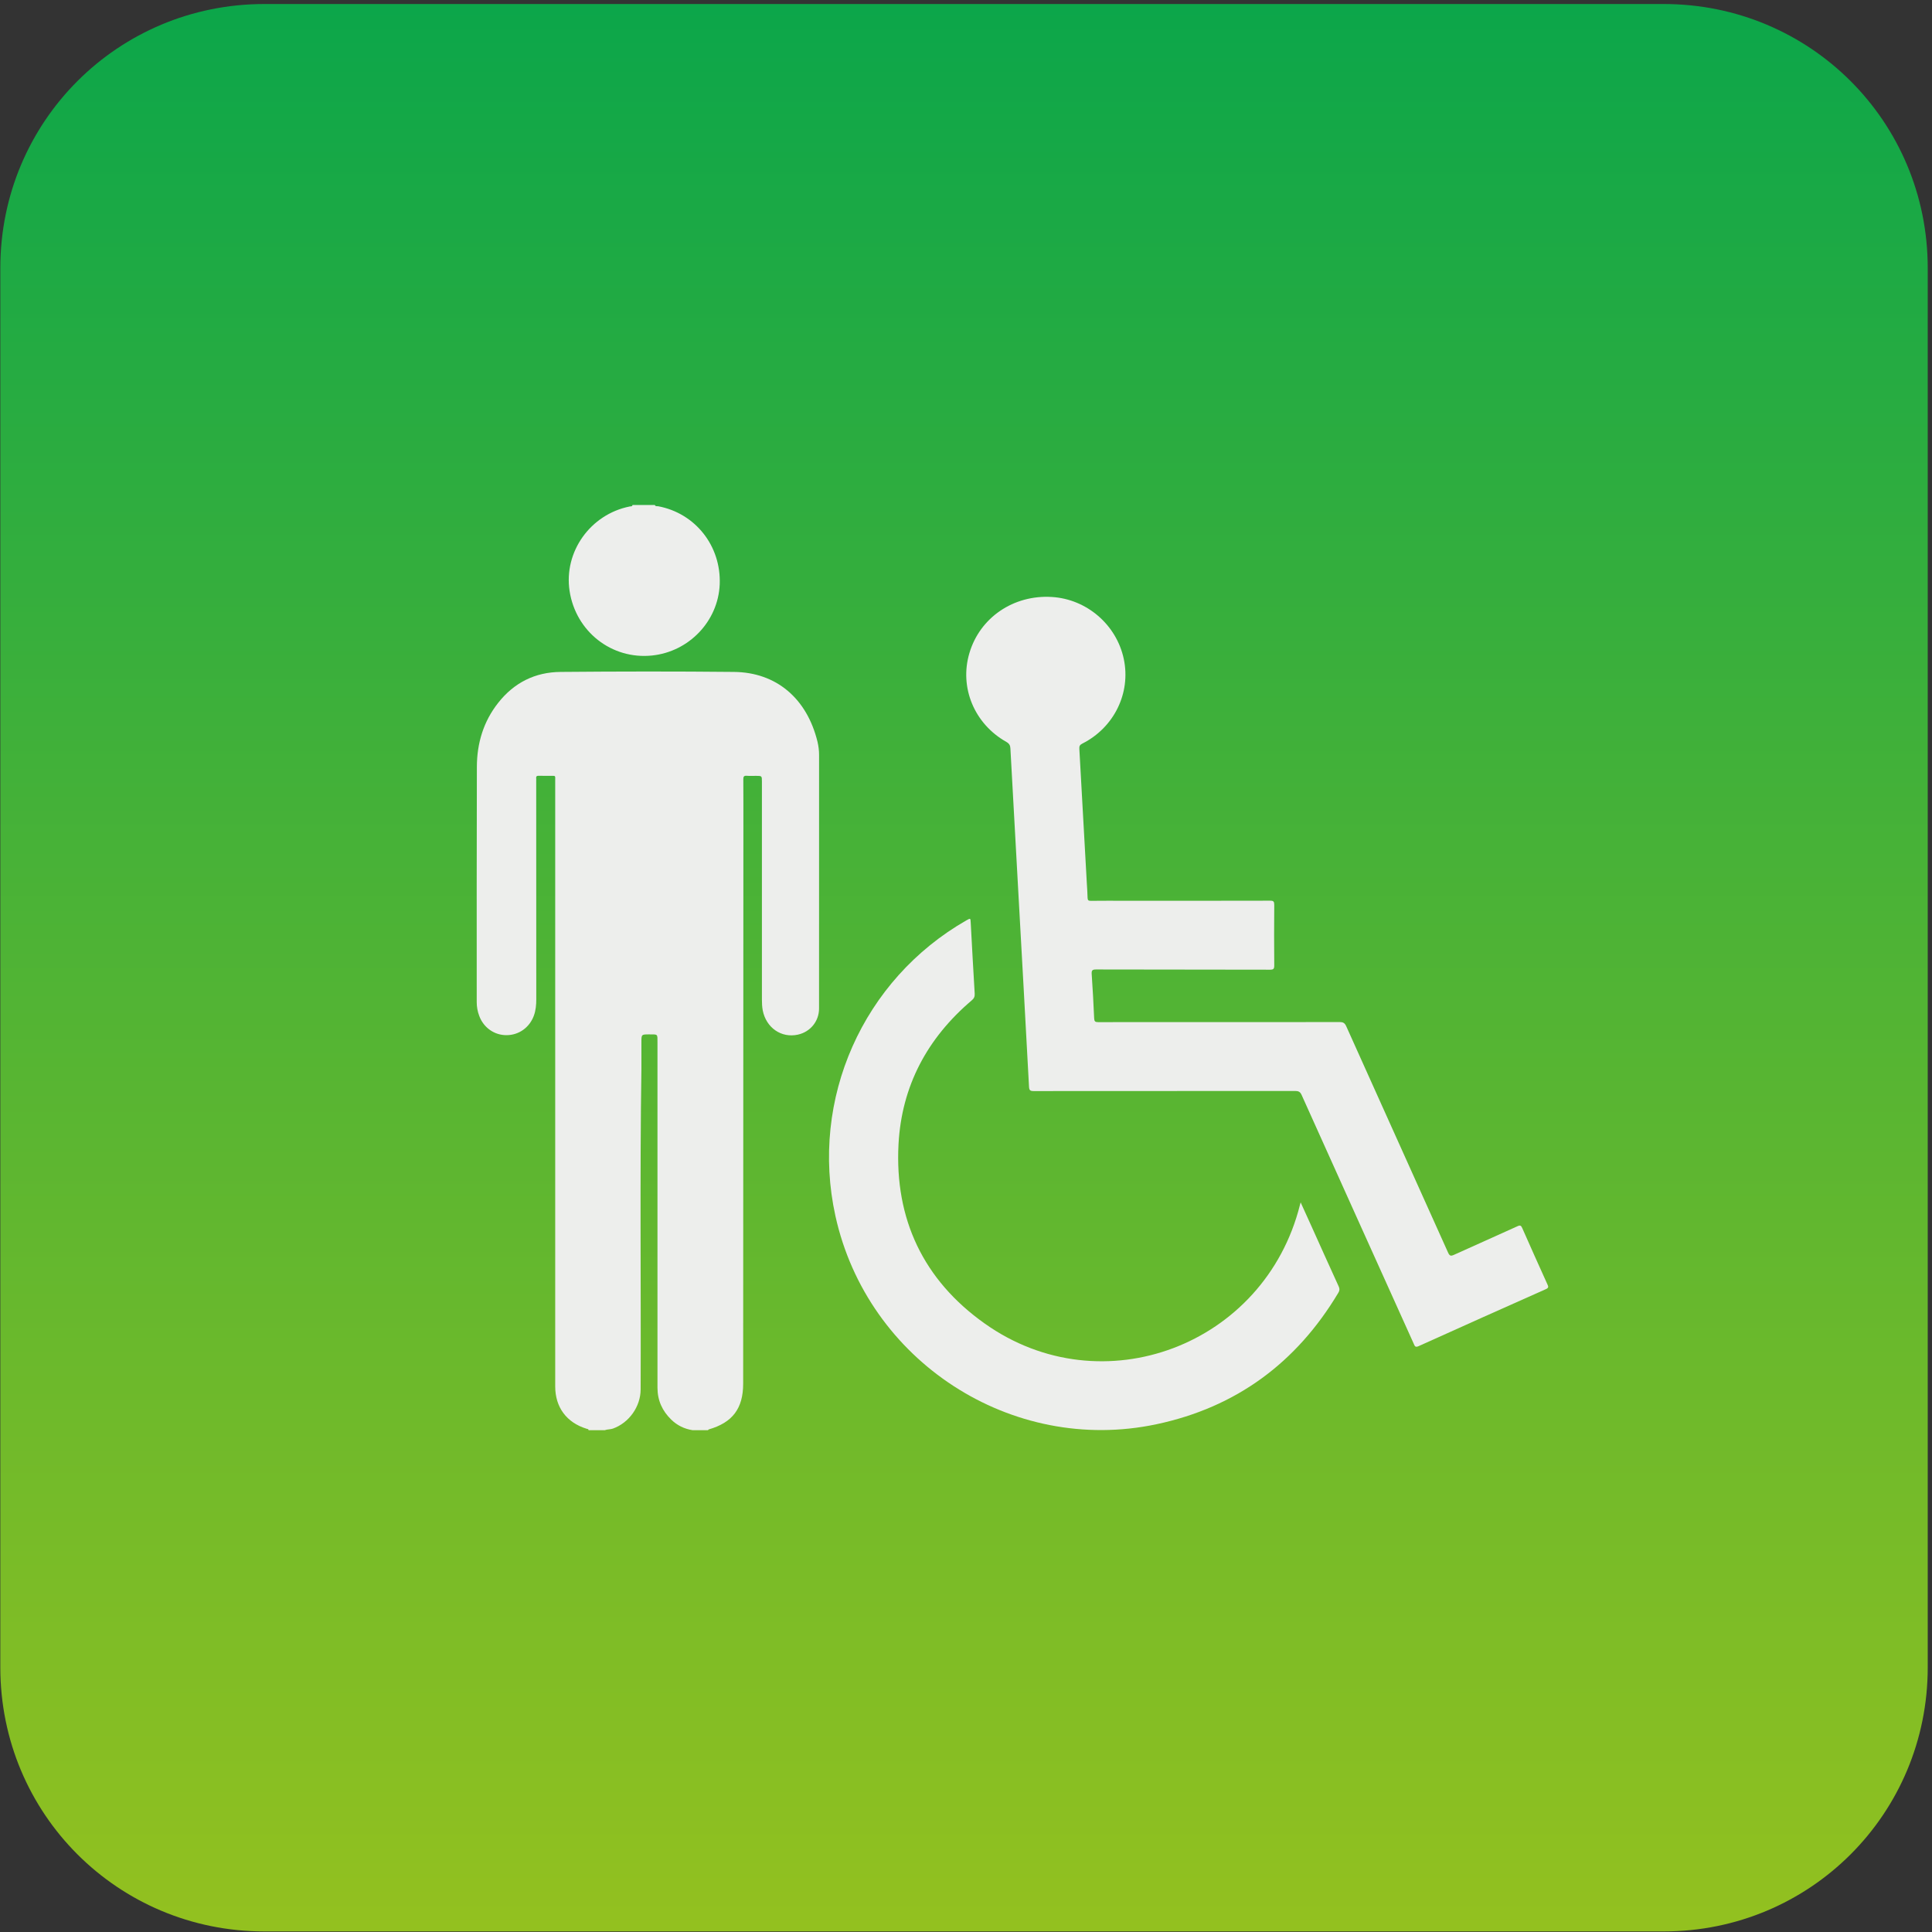 <?xml version="1.0" encoding="UTF-8" standalone="no"?>
<!DOCTYPE svg PUBLIC "-//W3C//DTD SVG 1.1//EN" "http://www.w3.org/Graphics/SVG/1.1/DTD/svg11.dtd">
<svg width="100%" height="100%" viewBox="0 0 219 219" version="1.1" xmlns="http://www.w3.org/2000/svg" xmlns:xlink="http://www.w3.org/1999/xlink" xml:space="preserve" xmlns:serif="http://www.serif.com/" style="fill-rule:evenodd;clip-rule:evenodd;stroke-linejoin:round;stroke-miterlimit:2;">
    <rect x="0" y="0" width="219" height="219" fill="#333333" stroke="none"/>
    <g transform="matrix(1,0,0,1,-428.8,-5419.27)">
        <g transform="matrix(4.167,0,0,4.167,0,0)">
            <g transform="matrix(0,52.431,52.431,0,129.128,1300.63)">
                <path d="M-0,-0.363C-0,-0.439 0.061,-0.5 0.137,-0.5L0.863,-0.5C0.939,-0.5 1,-0.439 1,-0.363L1,0.363C1,0.439 0.939,0.5 0.863,0.5L0.137,0.5C0.061,0.5 -0,0.439 -0,0.363L-0,-0.363Z" style="fill:url(#_Linear1);fill-rule:nonzero;"/>
            </g>
            <g transform="matrix(1,0,0,1,120.637,1314.37)">
                <path d="M0,3.983C1.01,3.88 1.802,3.049 1.845,2.048C1.887,1.004 1.184,0.112 0.17,-0.078C0.14,-0.083 0.098,-0.067 0.08,-0.112L-0.527,-0.112C-0.536,-0.065 -0.575,-0.078 -0.602,-0.072C-1.674,0.141 -2.401,1.162 -2.239,2.227C-2.07,3.33 -1.096,4.095 0,3.983" style="fill:rgb(237,238,236);fill-rule:nonzero;"/>
            </g>
            <g transform="matrix(1,0,0,1,122.87,1339.41)">
                <path d="M0,-20.611C-1.573,-20.627 -3.146,-20.625 -4.718,-20.611C-5.41,-20.606 -5.984,-20.318 -6.415,-19.769C-6.815,-19.262 -6.992,-18.67 -6.994,-18.033C-7.001,-15.897 -6.998,-13.761 -6.998,-11.625C-6.998,-11.499 -6.975,-11.374 -6.93,-11.255C-6.813,-10.934 -6.516,-10.726 -6.184,-10.73C-5.852,-10.732 -5.565,-10.936 -5.446,-11.254C-5.391,-11.401 -5.378,-11.552 -5.378,-11.708C-5.38,-13.69 -5.38,-15.671 -5.38,-17.653C-5.38,-17.674 -5.377,-17.695 -5.38,-17.715C-5.387,-17.774 -5.361,-17.788 -5.307,-17.786C-5.206,-17.782 -5.105,-17.786 -5.004,-17.784C-4.842,-17.782 -4.863,-17.806 -4.863,-17.648L-4.863,-1.175C-4.863,-0.607 -4.553,-0.19 -4.008,-0.023C-3.986,-0.016 -3.956,-0.021 -3.956,0.016L-3.516,0.016C-3.445,-0.01 -3.365,-0.003 -3.292,-0.028C-2.853,-0.186 -2.541,-0.625 -2.539,-1.092C-2.528,-4 -2.562,-6.907 -2.518,-9.815C-2.516,-10.055 -2.518,-10.296 -2.518,-10.538C-2.518,-10.751 -2.518,-10.751 -2.308,-10.751C-2.065,-10.749 -2.081,-10.772 -2.081,-10.524L-2.081,-1.14C-2.081,-0.795 -1.951,-0.509 -1.706,-0.271C-1.543,-0.113 -1.349,-0.019 -1.126,0.016L-0.707,0.016C-0.7,0.009 -0.694,-0.002 -0.687,-0.005C-0.039,-0.191 0.25,-0.575 0.25,-1.252C0.252,-6.28 0.254,-11.31 0.256,-16.339C0.256,-16.792 0.257,-17.241 0.254,-17.692C0.254,-17.765 0.272,-17.791 0.346,-17.786C0.43,-17.779 0.513,-17.784 0.598,-17.784C0.76,-17.784 0.76,-17.784 0.76,-17.628L0.76,-11.703C0.76,-11.602 0.764,-11.5 0.783,-11.401C0.877,-10.929 1.291,-10.645 1.738,-10.744C2.079,-10.819 2.314,-11.11 2.314,-11.454C2.314,-13.755 2.314,-16.055 2.315,-18.354C2.315,-18.478 2.299,-18.597 2.271,-18.716C1.983,-19.89 1.152,-20.6 0,-20.611" style="fill:rgb(237,238,236);fill-rule:nonzero;"/>
            </g>
            <g transform="matrix(1,0,0,1,138.582,1331.71)">
                <path d="M0,2.174C-0.094,1.964 -0.19,1.755 -0.297,1.519C-0.309,1.563 -0.313,1.576 -0.316,1.588C-1.275,5.407 -5.696,7.085 -8.892,4.814C-10.556,3.634 -11.344,1.975 -11.236,-0.063C-11.151,-1.649 -10.453,-2.95 -9.244,-3.977C-9.18,-4.03 -9.159,-4.081 -9.164,-4.163C-9.203,-4.804 -9.237,-5.447 -9.272,-6.09C-9.279,-6.216 -9.278,-6.216 -9.386,-6.155C-12.207,-4.543 -13.651,-1.29 -12.953,1.886C-12.085,5.835 -8.161,8.39 -4.219,7.554C-2.049,7.094 -0.408,5.88 0.728,3.978C0.765,3.919 0.767,3.871 0.739,3.808C0.49,3.264 0.245,2.719 0,2.174" style="fill:rgb(237,238,236);fill-rule:nonzero;"/>
            </g>
            <g transform="matrix(1,0,0,1,144.998,1318.42)">
                <path d="M0,17.039C-0.231,16.529 -0.46,16.02 -0.685,15.508C-0.716,15.439 -0.739,15.423 -0.813,15.457C-1.389,15.72 -1.967,15.974 -2.543,16.236C-2.626,16.274 -2.66,16.267 -2.701,16.178C-3.624,14.123 -4.551,12.069 -5.474,10.015C-5.515,9.926 -5.561,9.903 -5.654,9.903C-6.742,9.906 -7.829,9.905 -8.917,9.905C-10.018,9.905 -11.119,9.903 -12.222,9.906C-12.303,9.906 -12.326,9.885 -12.33,9.803C-12.348,9.402 -12.369,8.999 -12.397,8.6C-12.404,8.495 -12.378,8.473 -12.277,8.473C-10.7,8.477 -9.121,8.475 -7.545,8.479C-7.452,8.479 -7.431,8.456 -7.431,8.363C-7.436,7.815 -7.436,7.266 -7.431,6.717C-7.431,6.627 -7.45,6.6 -7.545,6.602C-8.869,6.606 -10.196,6.604 -11.52,6.604C-11.822,6.604 -12.122,6.602 -12.422,6.606C-12.486,6.606 -12.507,6.59 -12.509,6.524C-12.511,6.396 -12.522,6.266 -12.529,6.137C-12.596,4.915 -12.664,3.694 -12.733,2.472C-12.738,2.399 -12.72,2.362 -12.651,2.328C-11.788,1.893 -11.328,0.952 -11.524,0.027C-11.721,-0.905 -12.534,-1.605 -13.486,-1.66C-14.523,-1.722 -15.437,-1.101 -15.723,-0.136C-16.002,0.797 -15.593,1.79 -14.72,2.282C-14.636,2.33 -14.611,2.381 -14.608,2.468C-14.539,3.757 -14.466,5.045 -14.395,6.334C-14.295,8.109 -14.198,9.887 -14.102,11.664C-14.097,11.76 -14.068,11.781 -13.976,11.781C-11.605,11.78 -9.235,11.78 -6.863,11.778C-6.77,11.778 -6.724,11.801 -6.685,11.89C-5.671,14.147 -4.652,16.4 -3.636,18.655C-3.61,18.715 -3.597,18.761 -3.507,18.721C-2.354,18.2 -1.2,17.684 -0.044,17.17C0.036,17.135 0.03,17.103 0,17.039" style="fill:rgb(237,238,236);fill-rule:nonzero;"/>
            </g>
        </g>
    </g>
    <defs>
        <linearGradient id="_Linear1" x1="0" y1="0" x2="1" y2="0" gradientUnits="userSpaceOnUse" gradientTransform="matrix(1,0,0,-1,0,-1.25765e-05)"><stop offset="0" style="stop-color:rgb(11,166,74);stop-opacity:1"/><stop offset="1" style="stop-color:rgb(148,193,31);stop-opacity:1"/></linearGradient>
    </defs>
</svg>
